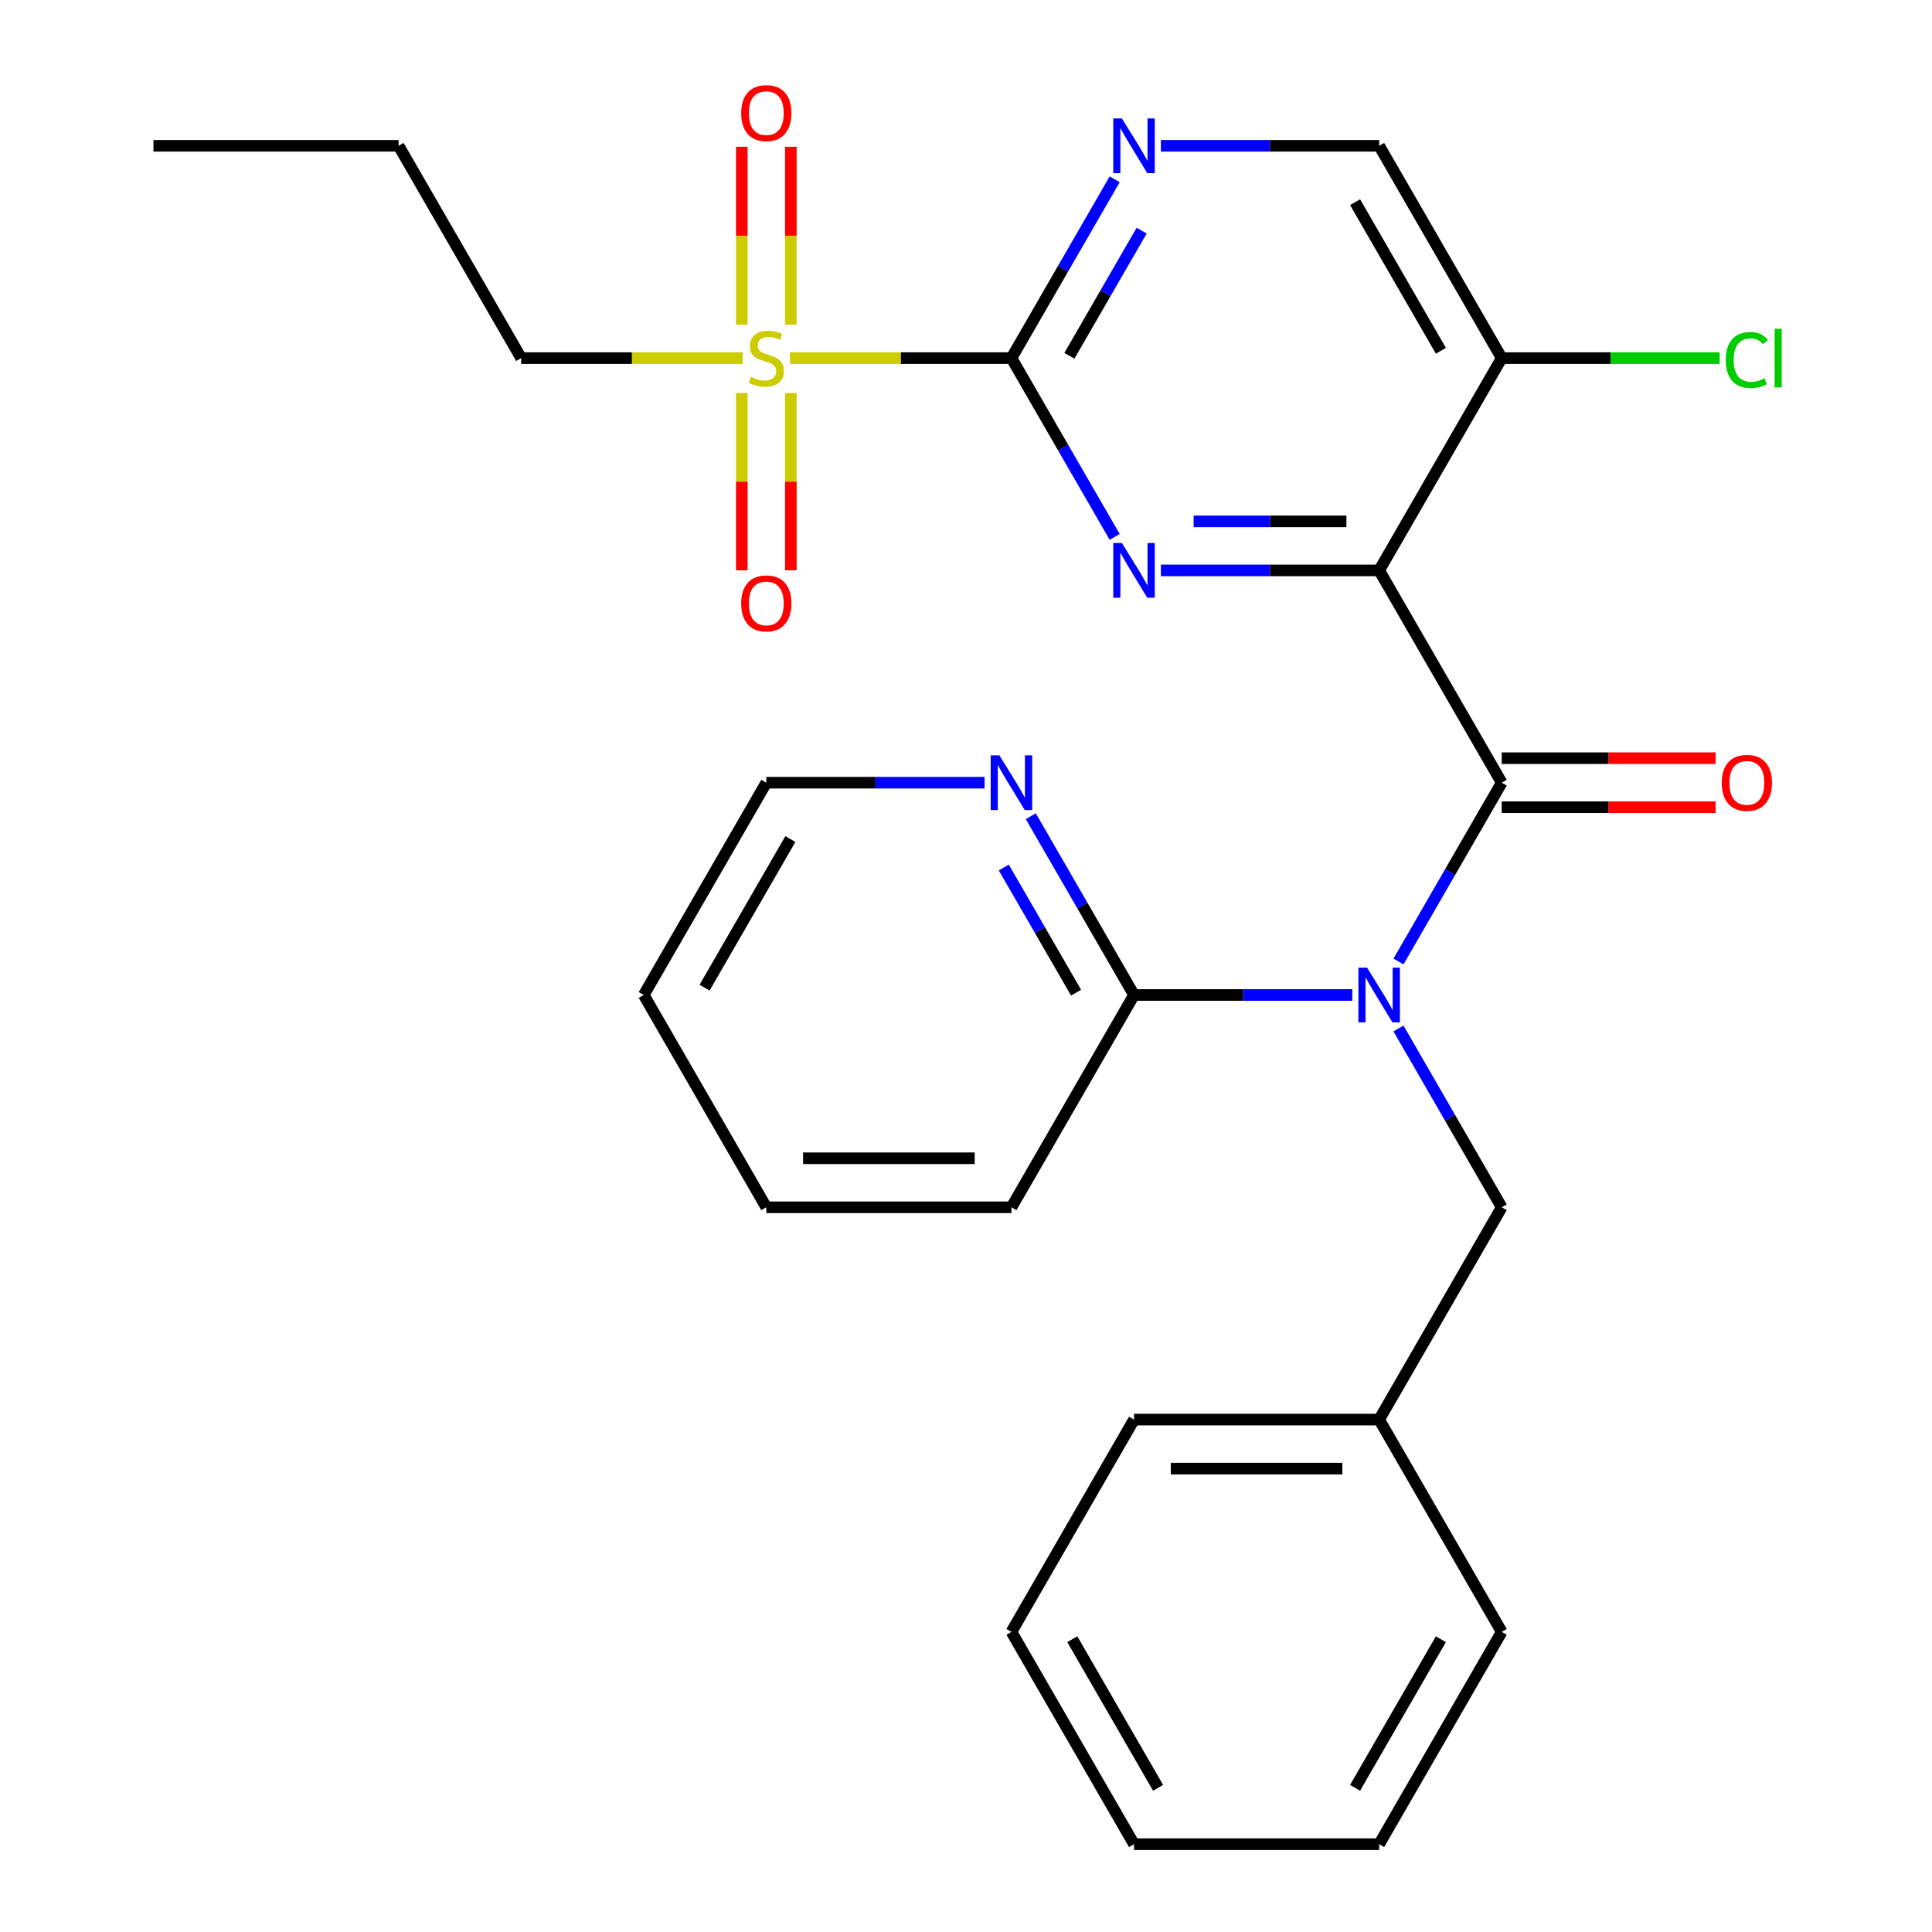 <?xml version='1.0' encoding='iso-8859-1'?>
<svg version='1.1' baseProfile='full'
              xmlns='http://www.w3.org/2000/svg'
                      xmlns:rdkit='http://www.rdkit.org/xml'
                      xmlns:xlink='http://www.w3.org/1999/xlink'
                  xml:space='preserve'
width='1000px' height='1000px' viewBox='0 0 1000 1000'>
<!-- END OF HEADER -->
<rect style='opacity:1.0;fill:#FFFFFF;stroke:none' width='1000' height='1000' x='0' y='0'> </rect>
<path class='bond-0' d='M 713.848,295.238 L 777.29,405.123' style='fill:none;fill-rule:evenodd;stroke:#000000;stroke-width:6px;stroke-linecap:butt;stroke-linejoin:miter;stroke-opacity:1' />
<path class='bond-1' d='M 713.848,295.238 L 657.362,295.238' style='fill:none;fill-rule:evenodd;stroke:#000000;stroke-width:6px;stroke-linecap:butt;stroke-linejoin:miter;stroke-opacity:1' />
<path class='bond-1' d='M 657.362,295.238 L 600.877,295.238' style='fill:none;fill-rule:evenodd;stroke:#0000FF;stroke-width:6px;stroke-linecap:butt;stroke-linejoin:miter;stroke-opacity:1' />
<path class='bond-1' d='M 696.902,269.862 L 657.362,269.862' style='fill:none;fill-rule:evenodd;stroke:#000000;stroke-width:6px;stroke-linecap:butt;stroke-linejoin:miter;stroke-opacity:1' />
<path class='bond-1' d='M 657.362,269.862 L 617.822,269.862' style='fill:none;fill-rule:evenodd;stroke:#0000FF;stroke-width:6px;stroke-linecap:butt;stroke-linejoin:miter;stroke-opacity:1' />
<path class='bond-6' d='M 713.848,295.238 L 777.29,185.354' style='fill:none;fill-rule:evenodd;stroke:#000000;stroke-width:6px;stroke-linecap:butt;stroke-linejoin:miter;stroke-opacity:1' />
<path class='bond-4' d='M 777.29,405.123 L 750.572,451.399' style='fill:none;fill-rule:evenodd;stroke:#000000;stroke-width:6px;stroke-linecap:butt;stroke-linejoin:miter;stroke-opacity:1' />
<path class='bond-4' d='M 750.572,451.399 L 723.855,497.675' style='fill:none;fill-rule:evenodd;stroke:#0000FF;stroke-width:6px;stroke-linecap:butt;stroke-linejoin:miter;stroke-opacity:1' />
<path class='bond-11' d='M 777.29,417.811 L 832.646,417.811' style='fill:none;fill-rule:evenodd;stroke:#000000;stroke-width:6px;stroke-linecap:butt;stroke-linejoin:miter;stroke-opacity:1' />
<path class='bond-11' d='M 832.646,417.811 L 888.002,417.811' style='fill:none;fill-rule:evenodd;stroke:#FF0000;stroke-width:6px;stroke-linecap:butt;stroke-linejoin:miter;stroke-opacity:1' />
<path class='bond-11' d='M 777.29,392.434 L 832.646,392.434' style='fill:none;fill-rule:evenodd;stroke:#000000;stroke-width:6px;stroke-linecap:butt;stroke-linejoin:miter;stroke-opacity:1' />
<path class='bond-11' d='M 832.646,392.434 L 888.002,392.434' style='fill:none;fill-rule:evenodd;stroke:#FF0000;stroke-width:6px;stroke-linecap:butt;stroke-linejoin:miter;stroke-opacity:1' />
<path class='bond-2' d='M 576.958,277.906 L 550.24,231.63' style='fill:none;fill-rule:evenodd;stroke:#0000FF;stroke-width:6px;stroke-linecap:butt;stroke-linejoin:miter;stroke-opacity:1' />
<path class='bond-2' d='M 550.24,231.63 L 523.523,185.354' style='fill:none;fill-rule:evenodd;stroke:#000000;stroke-width:6px;stroke-linecap:butt;stroke-linejoin:miter;stroke-opacity:1' />
<path class='bond-3' d='M 523.523,185.354 L 466.207,185.354' style='fill:none;fill-rule:evenodd;stroke:#000000;stroke-width:6px;stroke-linecap:butt;stroke-linejoin:miter;stroke-opacity:1' />
<path class='bond-3' d='M 466.207,185.354 L 408.891,185.354' style='fill:none;fill-rule:evenodd;stroke:#CCCC00;stroke-width:6px;stroke-linecap:butt;stroke-linejoin:miter;stroke-opacity:1' />
<path class='bond-28' d='M 523.523,185.354 L 550.24,139.078' style='fill:none;fill-rule:evenodd;stroke:#000000;stroke-width:6px;stroke-linecap:butt;stroke-linejoin:miter;stroke-opacity:1' />
<path class='bond-28' d='M 550.24,139.078 L 576.958,92.801' style='fill:none;fill-rule:evenodd;stroke:#0000FF;stroke-width:6px;stroke-linecap:butt;stroke-linejoin:miter;stroke-opacity:1' />
<path class='bond-28' d='M 553.515,184.159 L 572.217,151.766' style='fill:none;fill-rule:evenodd;stroke:#000000;stroke-width:6px;stroke-linecap:butt;stroke-linejoin:miter;stroke-opacity:1' />
<path class='bond-28' d='M 572.217,151.766 L 590.919,119.373' style='fill:none;fill-rule:evenodd;stroke:#0000FF;stroke-width:6px;stroke-linecap:butt;stroke-linejoin:miter;stroke-opacity:1' />
<path class='bond-9' d='M 409.327,168.062 L 409.327,122.016' style='fill:none;fill-rule:evenodd;stroke:#CCCC00;stroke-width:6px;stroke-linecap:butt;stroke-linejoin:miter;stroke-opacity:1' />
<path class='bond-9' d='M 409.327,122.016 L 409.327,75.97' style='fill:none;fill-rule:evenodd;stroke:#FF0000;stroke-width:6px;stroke-linecap:butt;stroke-linejoin:miter;stroke-opacity:1' />
<path class='bond-9' d='M 383.95,168.062 L 383.95,122.016' style='fill:none;fill-rule:evenodd;stroke:#CCCC00;stroke-width:6px;stroke-linecap:butt;stroke-linejoin:miter;stroke-opacity:1' />
<path class='bond-9' d='M 383.95,122.016 L 383.95,75.97' style='fill:none;fill-rule:evenodd;stroke:#FF0000;stroke-width:6px;stroke-linecap:butt;stroke-linejoin:miter;stroke-opacity:1' />
<path class='bond-10' d='M 383.95,203.406 L 383.95,249.301' style='fill:none;fill-rule:evenodd;stroke:#CCCC00;stroke-width:6px;stroke-linecap:butt;stroke-linejoin:miter;stroke-opacity:1' />
<path class='bond-10' d='M 383.95,249.301 L 383.95,295.197' style='fill:none;fill-rule:evenodd;stroke:#FF0000;stroke-width:6px;stroke-linecap:butt;stroke-linejoin:miter;stroke-opacity:1' />
<path class='bond-10' d='M 409.327,203.406 L 409.327,249.301' style='fill:none;fill-rule:evenodd;stroke:#CCCC00;stroke-width:6px;stroke-linecap:butt;stroke-linejoin:miter;stroke-opacity:1' />
<path class='bond-10' d='M 409.327,249.301 L 409.327,295.197' style='fill:none;fill-rule:evenodd;stroke:#FF0000;stroke-width:6px;stroke-linecap:butt;stroke-linejoin:miter;stroke-opacity:1' />
<path class='bond-15' d='M 384.387,185.354 L 327.071,185.354' style='fill:none;fill-rule:evenodd;stroke:#CCCC00;stroke-width:6px;stroke-linecap:butt;stroke-linejoin:miter;stroke-opacity:1' />
<path class='bond-15' d='M 327.071,185.354 L 269.755,185.354' style='fill:none;fill-rule:evenodd;stroke:#000000;stroke-width:6px;stroke-linecap:butt;stroke-linejoin:miter;stroke-opacity:1' />
<path class='bond-7' d='M 699.936,515.007 L 643.45,515.007' style='fill:none;fill-rule:evenodd;stroke:#0000FF;stroke-width:6px;stroke-linecap:butt;stroke-linejoin:miter;stroke-opacity:1' />
<path class='bond-7' d='M 643.45,515.007 L 586.964,515.007' style='fill:none;fill-rule:evenodd;stroke:#000000;stroke-width:6px;stroke-linecap:butt;stroke-linejoin:miter;stroke-opacity:1' />
<path class='bond-8' d='M 723.855,532.339 L 750.572,578.616' style='fill:none;fill-rule:evenodd;stroke:#0000FF;stroke-width:6px;stroke-linecap:butt;stroke-linejoin:miter;stroke-opacity:1' />
<path class='bond-8' d='M 750.572,578.616 L 777.29,624.892' style='fill:none;fill-rule:evenodd;stroke:#000000;stroke-width:6px;stroke-linecap:butt;stroke-linejoin:miter;stroke-opacity:1' />
<path class='bond-5' d='M 600.877,75.469 L 657.362,75.469' style='fill:none;fill-rule:evenodd;stroke:#0000FF;stroke-width:6px;stroke-linecap:butt;stroke-linejoin:miter;stroke-opacity:1' />
<path class='bond-5' d='M 657.362,75.469 L 713.848,75.469' style='fill:none;fill-rule:evenodd;stroke:#000000;stroke-width:6px;stroke-linecap:butt;stroke-linejoin:miter;stroke-opacity:1' />
<path class='bond-13' d='M 777.29,185.354 L 713.848,75.469' style='fill:none;fill-rule:evenodd;stroke:#000000;stroke-width:6px;stroke-linecap:butt;stroke-linejoin:miter;stroke-opacity:1' />
<path class='bond-13' d='M 745.797,181.56 L 701.388,104.64' style='fill:none;fill-rule:evenodd;stroke:#000000;stroke-width:6px;stroke-linecap:butt;stroke-linejoin:miter;stroke-opacity:1' />
<path class='bond-14' d='M 777.29,185.354 L 833.686,185.354' style='fill:none;fill-rule:evenodd;stroke:#000000;stroke-width:6px;stroke-linecap:butt;stroke-linejoin:miter;stroke-opacity:1' />
<path class='bond-14' d='M 833.686,185.354 L 890.082,185.354' style='fill:none;fill-rule:evenodd;stroke:#00CC00;stroke-width:6px;stroke-linecap:butt;stroke-linejoin:miter;stroke-opacity:1' />
<path class='bond-12' d='M 586.964,515.007 L 560.247,468.731' style='fill:none;fill-rule:evenodd;stroke:#000000;stroke-width:6px;stroke-linecap:butt;stroke-linejoin:miter;stroke-opacity:1' />
<path class='bond-12' d='M 560.247,468.731 L 533.529,422.455' style='fill:none;fill-rule:evenodd;stroke:#0000FF;stroke-width:6px;stroke-linecap:butt;stroke-linejoin:miter;stroke-opacity:1' />
<path class='bond-12' d='M 556.972,513.813 L 538.27,481.42' style='fill:none;fill-rule:evenodd;stroke:#000000;stroke-width:6px;stroke-linecap:butt;stroke-linejoin:miter;stroke-opacity:1' />
<path class='bond-12' d='M 538.27,481.42 L 519.568,449.026' style='fill:none;fill-rule:evenodd;stroke:#0000FF;stroke-width:6px;stroke-linecap:butt;stroke-linejoin:miter;stroke-opacity:1' />
<path class='bond-17' d='M 586.964,515.007 L 523.523,624.892' style='fill:none;fill-rule:evenodd;stroke:#000000;stroke-width:6px;stroke-linecap:butt;stroke-linejoin:miter;stroke-opacity:1' />
<path class='bond-16' d='M 777.29,624.892 L 713.848,734.776' style='fill:none;fill-rule:evenodd;stroke:#000000;stroke-width:6px;stroke-linecap:butt;stroke-linejoin:miter;stroke-opacity:1' />
<path class='bond-18' d='M 509.61,405.123 L 453.125,405.123' style='fill:none;fill-rule:evenodd;stroke:#0000FF;stroke-width:6px;stroke-linecap:butt;stroke-linejoin:miter;stroke-opacity:1' />
<path class='bond-18' d='M 453.125,405.123 L 396.639,405.123' style='fill:none;fill-rule:evenodd;stroke:#000000;stroke-width:6px;stroke-linecap:butt;stroke-linejoin:miter;stroke-opacity:1' />
<path class='bond-21' d='M 269.755,185.354 L 206.313,75.469' style='fill:none;fill-rule:evenodd;stroke:#000000;stroke-width:6px;stroke-linecap:butt;stroke-linejoin:miter;stroke-opacity:1' />
<path class='bond-19' d='M 713.848,734.776 L 586.964,734.776' style='fill:none;fill-rule:evenodd;stroke:#000000;stroke-width:6px;stroke-linecap:butt;stroke-linejoin:miter;stroke-opacity:1' />
<path class='bond-19' d='M 694.816,760.153 L 605.997,760.153' style='fill:none;fill-rule:evenodd;stroke:#000000;stroke-width:6px;stroke-linecap:butt;stroke-linejoin:miter;stroke-opacity:1' />
<path class='bond-20' d='M 713.848,734.776 L 777.29,844.661' style='fill:none;fill-rule:evenodd;stroke:#000000;stroke-width:6px;stroke-linecap:butt;stroke-linejoin:miter;stroke-opacity:1' />
<path class='bond-22' d='M 523.523,624.892 L 396.639,624.892' style='fill:none;fill-rule:evenodd;stroke:#000000;stroke-width:6px;stroke-linecap:butt;stroke-linejoin:miter;stroke-opacity:1' />
<path class='bond-22' d='M 504.49,599.515 L 415.671,599.515' style='fill:none;fill-rule:evenodd;stroke:#000000;stroke-width:6px;stroke-linecap:butt;stroke-linejoin:miter;stroke-opacity:1' />
<path class='bond-29' d='M 396.639,405.123 L 333.197,515.007' style='fill:none;fill-rule:evenodd;stroke:#000000;stroke-width:6px;stroke-linecap:butt;stroke-linejoin:miter;stroke-opacity:1' />
<path class='bond-29' d='M 409.099,434.294 L 364.69,511.213' style='fill:none;fill-rule:evenodd;stroke:#000000;stroke-width:6px;stroke-linecap:butt;stroke-linejoin:miter;stroke-opacity:1' />
<path class='bond-26' d='M 586.964,734.776 L 523.523,844.661' style='fill:none;fill-rule:evenodd;stroke:#000000;stroke-width:6px;stroke-linecap:butt;stroke-linejoin:miter;stroke-opacity:1' />
<path class='bond-25' d='M 777.29,844.661 L 713.848,954.545' style='fill:none;fill-rule:evenodd;stroke:#000000;stroke-width:6px;stroke-linecap:butt;stroke-linejoin:miter;stroke-opacity:1' />
<path class='bond-25' d='M 745.797,848.455 L 701.388,925.374' style='fill:none;fill-rule:evenodd;stroke:#000000;stroke-width:6px;stroke-linecap:butt;stroke-linejoin:miter;stroke-opacity:1' />
<path class='bond-24' d='M 206.313,75.469 L 79.43,75.469' style='fill:none;fill-rule:evenodd;stroke:#000000;stroke-width:6px;stroke-linecap:butt;stroke-linejoin:miter;stroke-opacity:1' />
<path class='bond-23' d='M 396.639,624.892 L 333.197,515.007' style='fill:none;fill-rule:evenodd;stroke:#000000;stroke-width:6px;stroke-linecap:butt;stroke-linejoin:miter;stroke-opacity:1' />
<path class='bond-27' d='M 713.848,954.545 L 586.964,954.545' style='fill:none;fill-rule:evenodd;stroke:#000000;stroke-width:6px;stroke-linecap:butt;stroke-linejoin:miter;stroke-opacity:1' />
<path class='bond-30' d='M 523.523,844.661 L 586.964,954.545' style='fill:none;fill-rule:evenodd;stroke:#000000;stroke-width:6px;stroke-linecap:butt;stroke-linejoin:miter;stroke-opacity:1' />
<path class='bond-30' d='M 555.016,848.455 L 599.425,925.374' style='fill:none;fill-rule:evenodd;stroke:#000000;stroke-width:6px;stroke-linecap:butt;stroke-linejoin:miter;stroke-opacity:1' />
<path  class='atom-2' d='M 580.704 281.078
L 589.984 296.078
Q 590.904 297.558, 592.384 300.238
Q 593.864 302.918, 593.944 303.078
L 593.944 281.078
L 597.704 281.078
L 597.704 309.398
L 593.824 309.398
L 583.864 292.998
Q 582.704 291.078, 581.464 288.878
Q 580.264 286.678, 579.904 285.998
L 579.904 309.398
L 576.224 309.398
L 576.224 281.078
L 580.704 281.078
' fill='#0000FF'/>
<path  class='atom-4' d='M 388.639 195.074
Q 388.959 195.194, 390.279 195.754
Q 391.599 196.314, 393.039 196.674
Q 394.519 196.994, 395.959 196.994
Q 398.639 196.994, 400.199 195.714
Q 401.759 194.394, 401.759 192.114
Q 401.759 190.554, 400.959 189.594
Q 400.199 188.634, 398.999 188.114
Q 397.799 187.594, 395.799 186.994
Q 393.279 186.234, 391.759 185.514
Q 390.279 184.794, 389.199 183.274
Q 388.159 181.754, 388.159 179.194
Q 388.159 175.634, 390.559 173.434
Q 392.999 171.234, 397.799 171.234
Q 401.079 171.234, 404.799 172.794
L 403.879 175.874
Q 400.479 174.474, 397.919 174.474
Q 395.159 174.474, 393.639 175.634
Q 392.119 176.754, 392.159 178.714
Q 392.159 180.234, 392.919 181.154
Q 393.719 182.074, 394.839 182.594
Q 395.999 183.114, 397.919 183.714
Q 400.479 184.514, 401.999 185.314
Q 403.519 186.114, 404.599 187.754
Q 405.719 189.354, 405.719 192.114
Q 405.719 196.034, 403.079 198.154
Q 400.479 200.234, 396.119 200.234
Q 393.599 200.234, 391.679 199.674
Q 389.799 199.154, 387.559 198.234
L 388.639 195.074
' fill='#CCCC00'/>
<path  class='atom-5' d='M 707.588 500.847
L 716.868 515.847
Q 717.788 517.327, 719.268 520.007
Q 720.748 522.687, 720.828 522.847
L 720.828 500.847
L 724.588 500.847
L 724.588 529.167
L 720.708 529.167
L 710.748 512.767
Q 709.588 510.847, 708.348 508.647
Q 707.148 506.447, 706.788 505.767
L 706.788 529.167
L 703.108 529.167
L 703.108 500.847
L 707.588 500.847
' fill='#0000FF'/>
<path  class='atom-6' d='M 580.704 61.309
L 589.984 76.309
Q 590.904 77.789, 592.384 80.469
Q 593.864 83.149, 593.944 83.309
L 593.944 61.309
L 597.704 61.309
L 597.704 89.629
L 593.824 89.629
L 583.864 73.229
Q 582.704 71.309, 581.464 69.109
Q 580.264 66.909, 579.904 66.229
L 579.904 89.629
L 576.224 89.629
L 576.224 61.309
L 580.704 61.309
' fill='#0000FF'/>
<path  class='atom-10' d='M 383.639 58.55
Q 383.639 51.75, 386.999 47.95
Q 390.359 44.15, 396.639 44.15
Q 402.919 44.15, 406.279 47.95
Q 409.639 51.75, 409.639 58.55
Q 409.639 65.43, 406.239 69.35
Q 402.839 73.23, 396.639 73.23
Q 390.399 73.23, 386.999 69.35
Q 383.639 65.47, 383.639 58.55
M 396.639 70.03
Q 400.959 70.03, 403.279 67.15
Q 405.639 64.23, 405.639 58.55
Q 405.639 52.99, 403.279 50.19
Q 400.959 47.35, 396.639 47.35
Q 392.319 47.35, 389.959 50.15
Q 387.639 52.95, 387.639 58.55
Q 387.639 64.27, 389.959 67.15
Q 392.319 70.03, 396.639 70.03
' fill='#FF0000'/>
<path  class='atom-11' d='M 383.639 312.318
Q 383.639 305.518, 386.999 301.718
Q 390.359 297.918, 396.639 297.918
Q 402.919 297.918, 406.279 301.718
Q 409.639 305.518, 409.639 312.318
Q 409.639 319.198, 406.239 323.118
Q 402.839 326.998, 396.639 326.998
Q 390.399 326.998, 386.999 323.118
Q 383.639 319.238, 383.639 312.318
M 396.639 323.798
Q 400.959 323.798, 403.279 320.918
Q 405.639 317.998, 405.639 312.318
Q 405.639 306.758, 403.279 303.958
Q 400.959 301.118, 396.639 301.118
Q 392.319 301.118, 389.959 303.918
Q 387.639 306.718, 387.639 312.318
Q 387.639 318.038, 389.959 320.918
Q 392.319 323.798, 396.639 323.798
' fill='#FF0000'/>
<path  class='atom-12' d='M 891.174 405.203
Q 891.174 398.403, 894.534 394.603
Q 897.894 390.803, 904.174 390.803
Q 910.454 390.803, 913.814 394.603
Q 917.174 398.403, 917.174 405.203
Q 917.174 412.083, 913.774 416.003
Q 910.374 419.883, 904.174 419.883
Q 897.934 419.883, 894.534 416.003
Q 891.174 412.123, 891.174 405.203
M 904.174 416.683
Q 908.494 416.683, 910.814 413.803
Q 913.174 410.883, 913.174 405.203
Q 913.174 399.643, 910.814 396.843
Q 908.494 394.003, 904.174 394.003
Q 899.854 394.003, 897.494 396.803
Q 895.174 399.603, 895.174 405.203
Q 895.174 410.923, 897.494 413.803
Q 899.854 416.683, 904.174 416.683
' fill='#FF0000'/>
<path  class='atom-13' d='M 517.263 390.963
L 526.543 405.963
Q 527.463 407.443, 528.943 410.123
Q 530.423 412.803, 530.503 412.963
L 530.503 390.963
L 534.263 390.963
L 534.263 419.283
L 530.383 419.283
L 520.423 402.883
Q 519.263 400.963, 518.023 398.763
Q 516.823 396.563, 516.463 395.883
L 516.463 419.283
L 512.783 419.283
L 512.783 390.963
L 517.263 390.963
' fill='#0000FF'/>
<path  class='atom-15' d='M 893.254 186.334
Q 893.254 179.294, 896.534 175.614
Q 899.854 171.894, 906.134 171.894
Q 911.974 171.894, 915.094 176.014
L 912.454 178.174
Q 910.174 175.174, 906.134 175.174
Q 901.854 175.174, 899.574 178.054
Q 897.334 180.894, 897.334 186.334
Q 897.334 191.934, 899.654 194.814
Q 902.014 197.694, 906.574 197.694
Q 909.694 197.694, 913.334 195.814
L 914.454 198.814
Q 912.974 199.774, 910.734 200.334
Q 908.494 200.894, 906.014 200.894
Q 899.854 200.894, 896.534 197.134
Q 893.254 193.374, 893.254 186.334
' fill='#00CC00'/>
<path  class='atom-15' d='M 918.534 170.174
L 922.214 170.174
L 922.214 200.534
L 918.534 200.534
L 918.534 170.174
' fill='#00CC00'/>
</svg>
